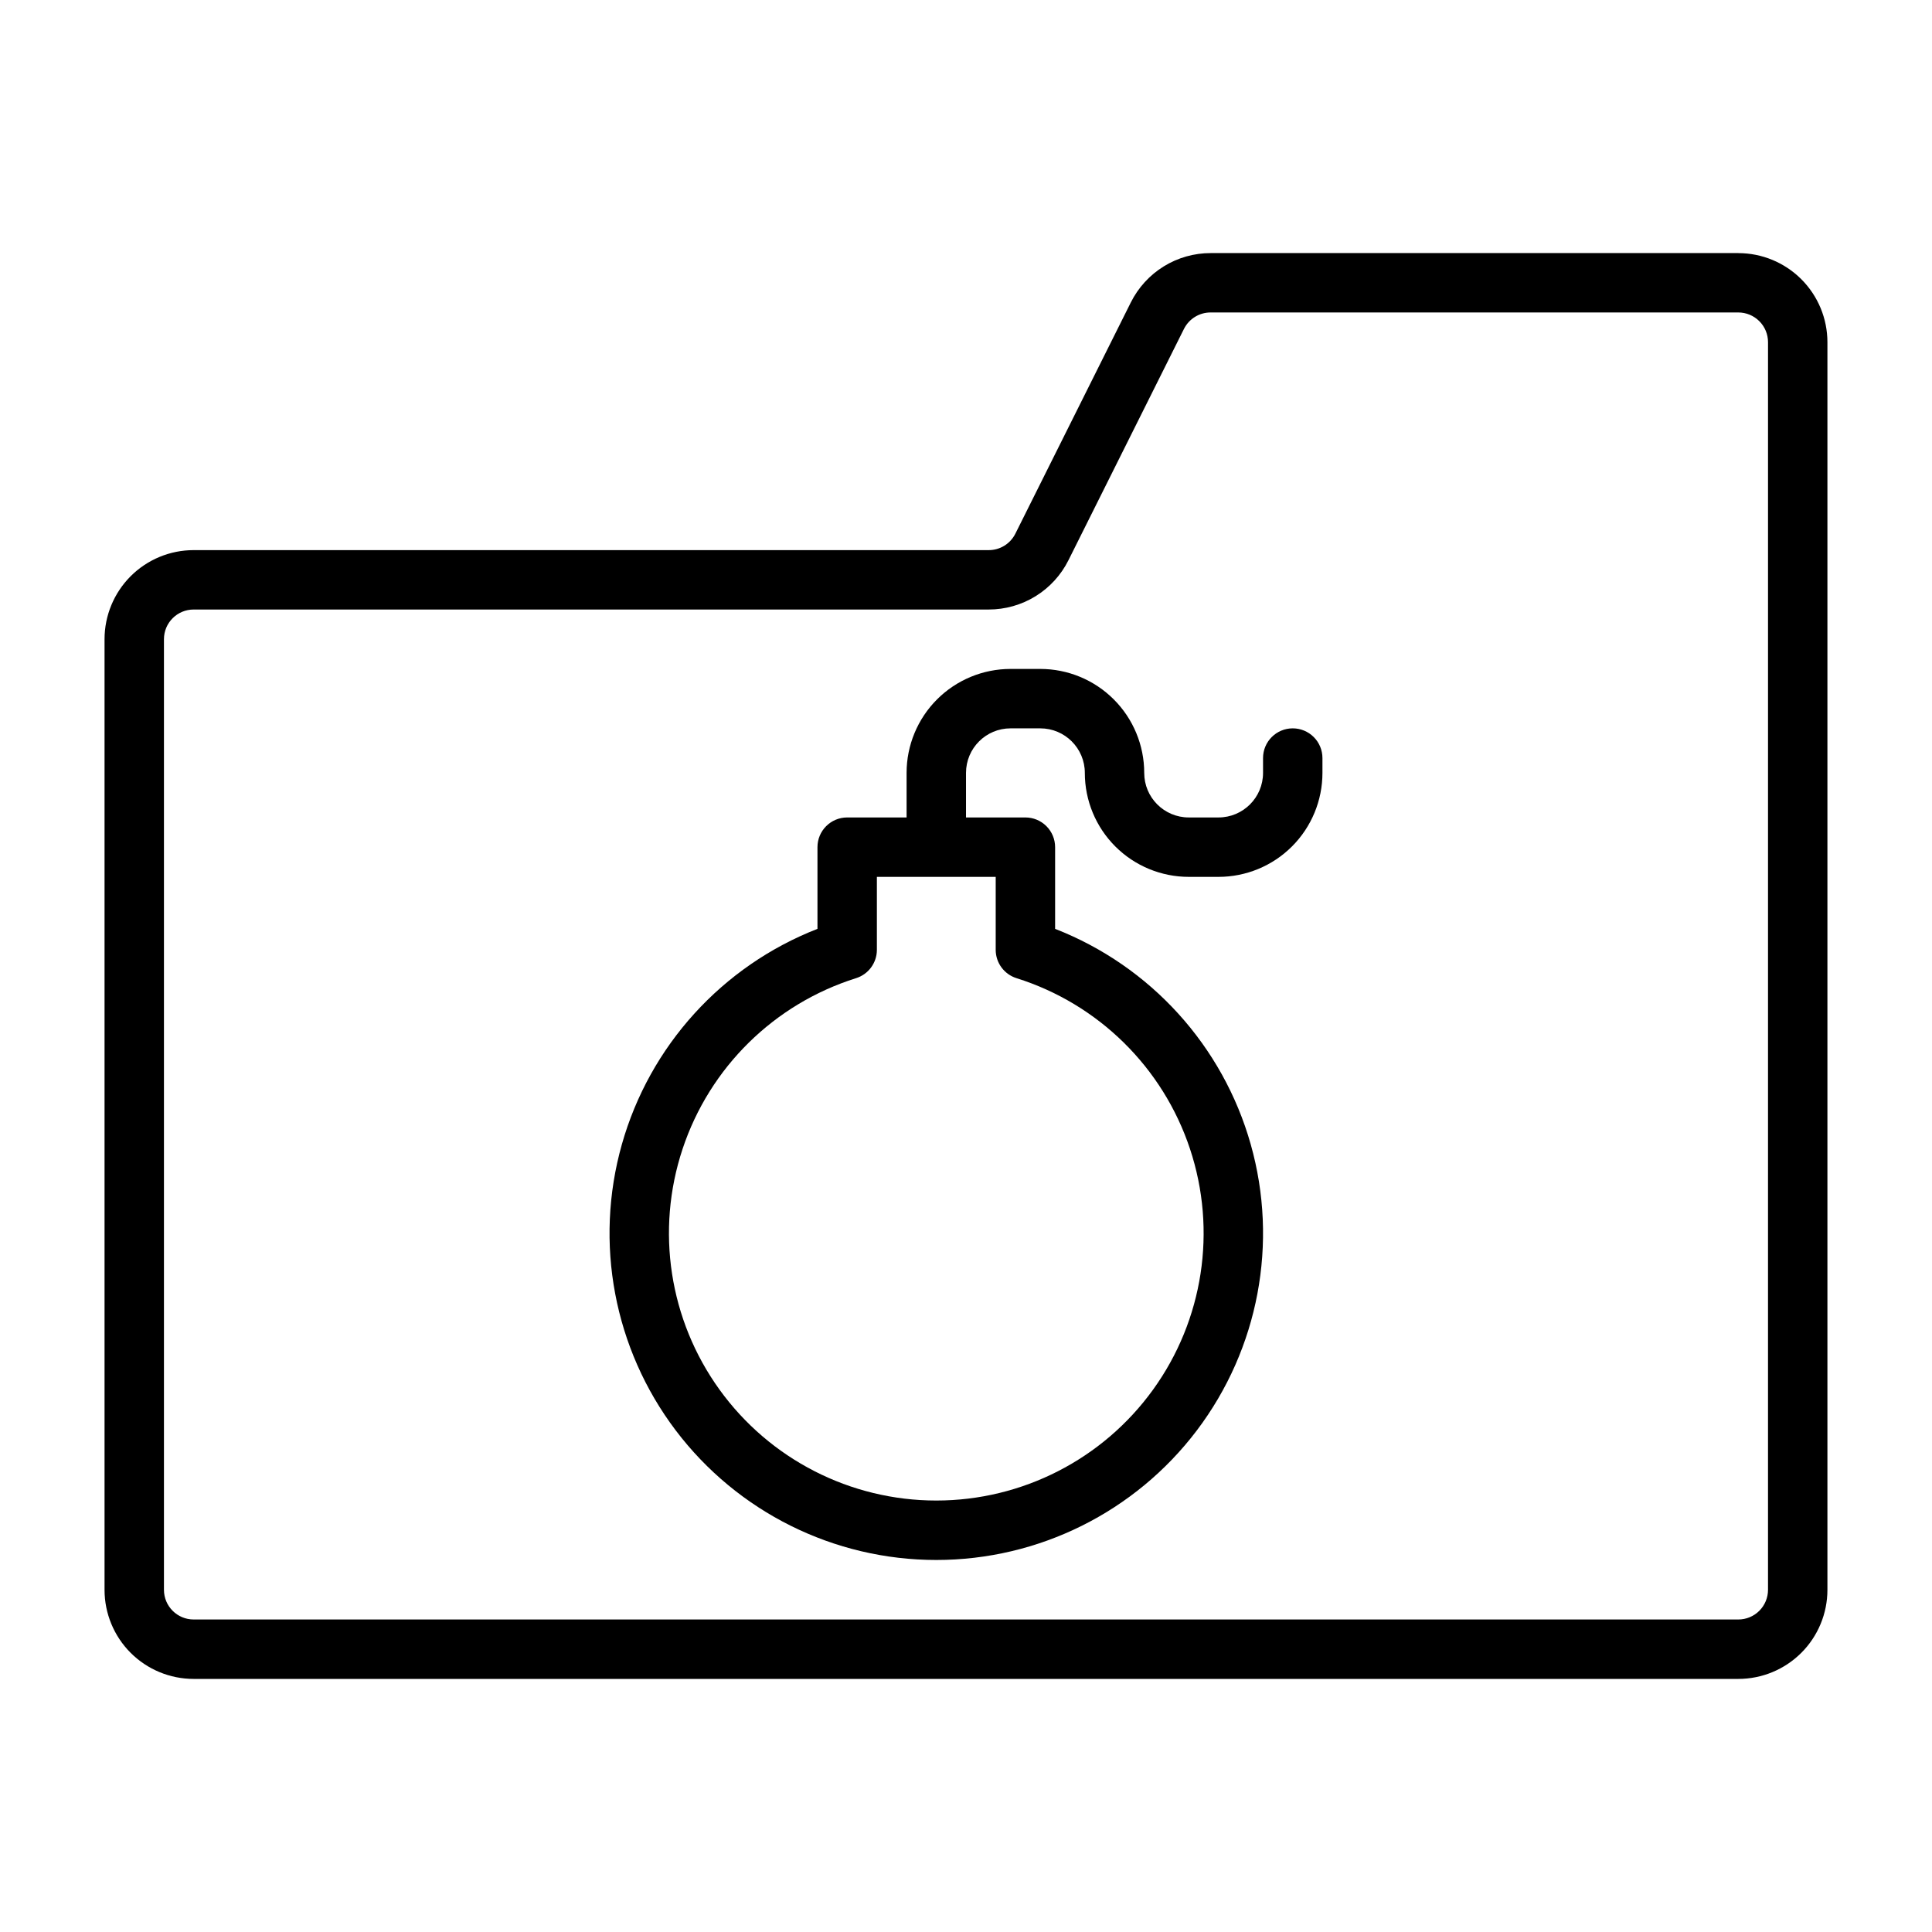 <?xml version="1.0" encoding="UTF-8"?>
<!-- Uploaded to: SVG Repo, www.svgrepo.com, Generator: SVG Repo Mixer Tools -->
<svg fill="#000000" width="800px" height="800px" version="1.1" viewBox="144 144 512 512" xmlns="http://www.w3.org/2000/svg">
 <g>
  <path d="m604.67 211.07h-139.81c-4.394-0.008-8.707 1.211-12.449 3.519-3.738 2.309-6.762 5.613-8.727 9.547l-30.621 61.324c-1.348 2.672-4.094 4.352-7.086 4.328h-210.66c-6.262 0-12.27 2.488-16.699 6.918-4.426 4.43-6.914 10.438-6.914 16.699v251.91c0 6.262 2.488 12.27 6.914 16.699 4.43 4.426 10.438 6.914 16.699 6.914h409.35c6.262 0 12.27-2.488 16.699-6.914 4.43-4.43 6.918-10.438 6.918-16.699v-330.62c0-6.266-2.488-12.273-6.918-16.699-4.43-4.43-10.438-6.918-16.699-6.918zm7.871 354.24c0 2.086-0.828 4.09-2.305 5.566-1.477 1.477-3.481 2.305-5.566 2.305h-409.35c-4.348 0-7.871-3.523-7.871-7.871v-251.91c0-4.348 3.523-7.871 7.871-7.871h210.66c4.398 0.008 8.707-1.211 12.449-3.519 3.742-2.309 6.766-5.617 8.727-9.551l30.621-61.324v0.004c1.348-2.672 4.094-4.352 7.086-4.332h139.81c2.086 0 4.09 0.832 5.566 2.309 1.477 1.477 2.305 3.477 2.305 5.566z"/>
  <path d="m486.59 337.02c-4.348 0-7.871 3.523-7.871 7.871v3.938c0 6.519-5.285 11.805-11.809 11.805h-7.871c-6.523 0-11.809-5.285-11.809-11.805 0-7.309-2.902-14.316-8.07-19.484-5.168-5.168-12.176-8.07-19.48-8.07h-7.875c-7.305 0-14.312 2.902-19.48 8.07-5.168 5.168-8.07 12.176-8.07 19.484v11.805h-15.742c-4.348 0-7.875 3.527-7.875 7.875v21.648c-25.27 9.863-44.457 31.004-51.836 57.109-7.383 26.105-2.098 54.16 14.27 75.797 16.367 21.633 41.926 34.348 69.055 34.348s52.691-12.715 69.059-34.348c16.367-21.637 21.648-49.691 14.27-75.797s-26.566-47.246-51.84-57.109v-21.648c0-2.09-0.828-4.09-2.305-5.566-1.477-1.477-3.477-2.309-5.566-2.309h-15.742v-11.805c0-6.523 5.285-11.809 11.805-11.809h7.875c6.519 0 11.809 5.285 11.809 11.809 0 7.305 2.902 14.312 8.066 19.48 5.168 5.168 12.176 8.07 19.484 8.07h7.871c7.309 0 14.316-2.902 19.484-8.07 5.164-5.168 8.066-12.176 8.066-19.48v-3.938c0-2.09-0.828-4.09-2.305-5.566s-3.477-2.305-5.566-2.305zm-73.211 66.203h0.004c21.707 6.828 38.816 23.668 45.984 45.266 7.168 21.602 3.527 45.328-9.793 63.781-13.316 18.453-34.691 29.387-57.449 29.387s-44.129-10.934-57.445-29.387c-13.32-18.453-16.965-42.18-9.793-63.781 7.168-21.598 24.277-38.438 45.984-45.266 3.269-1.027 5.496-4.051 5.512-7.481v-19.363h31.488v19.363c0.012 3.43 2.242 6.453 5.512 7.481z"/>
 </g>
</svg>